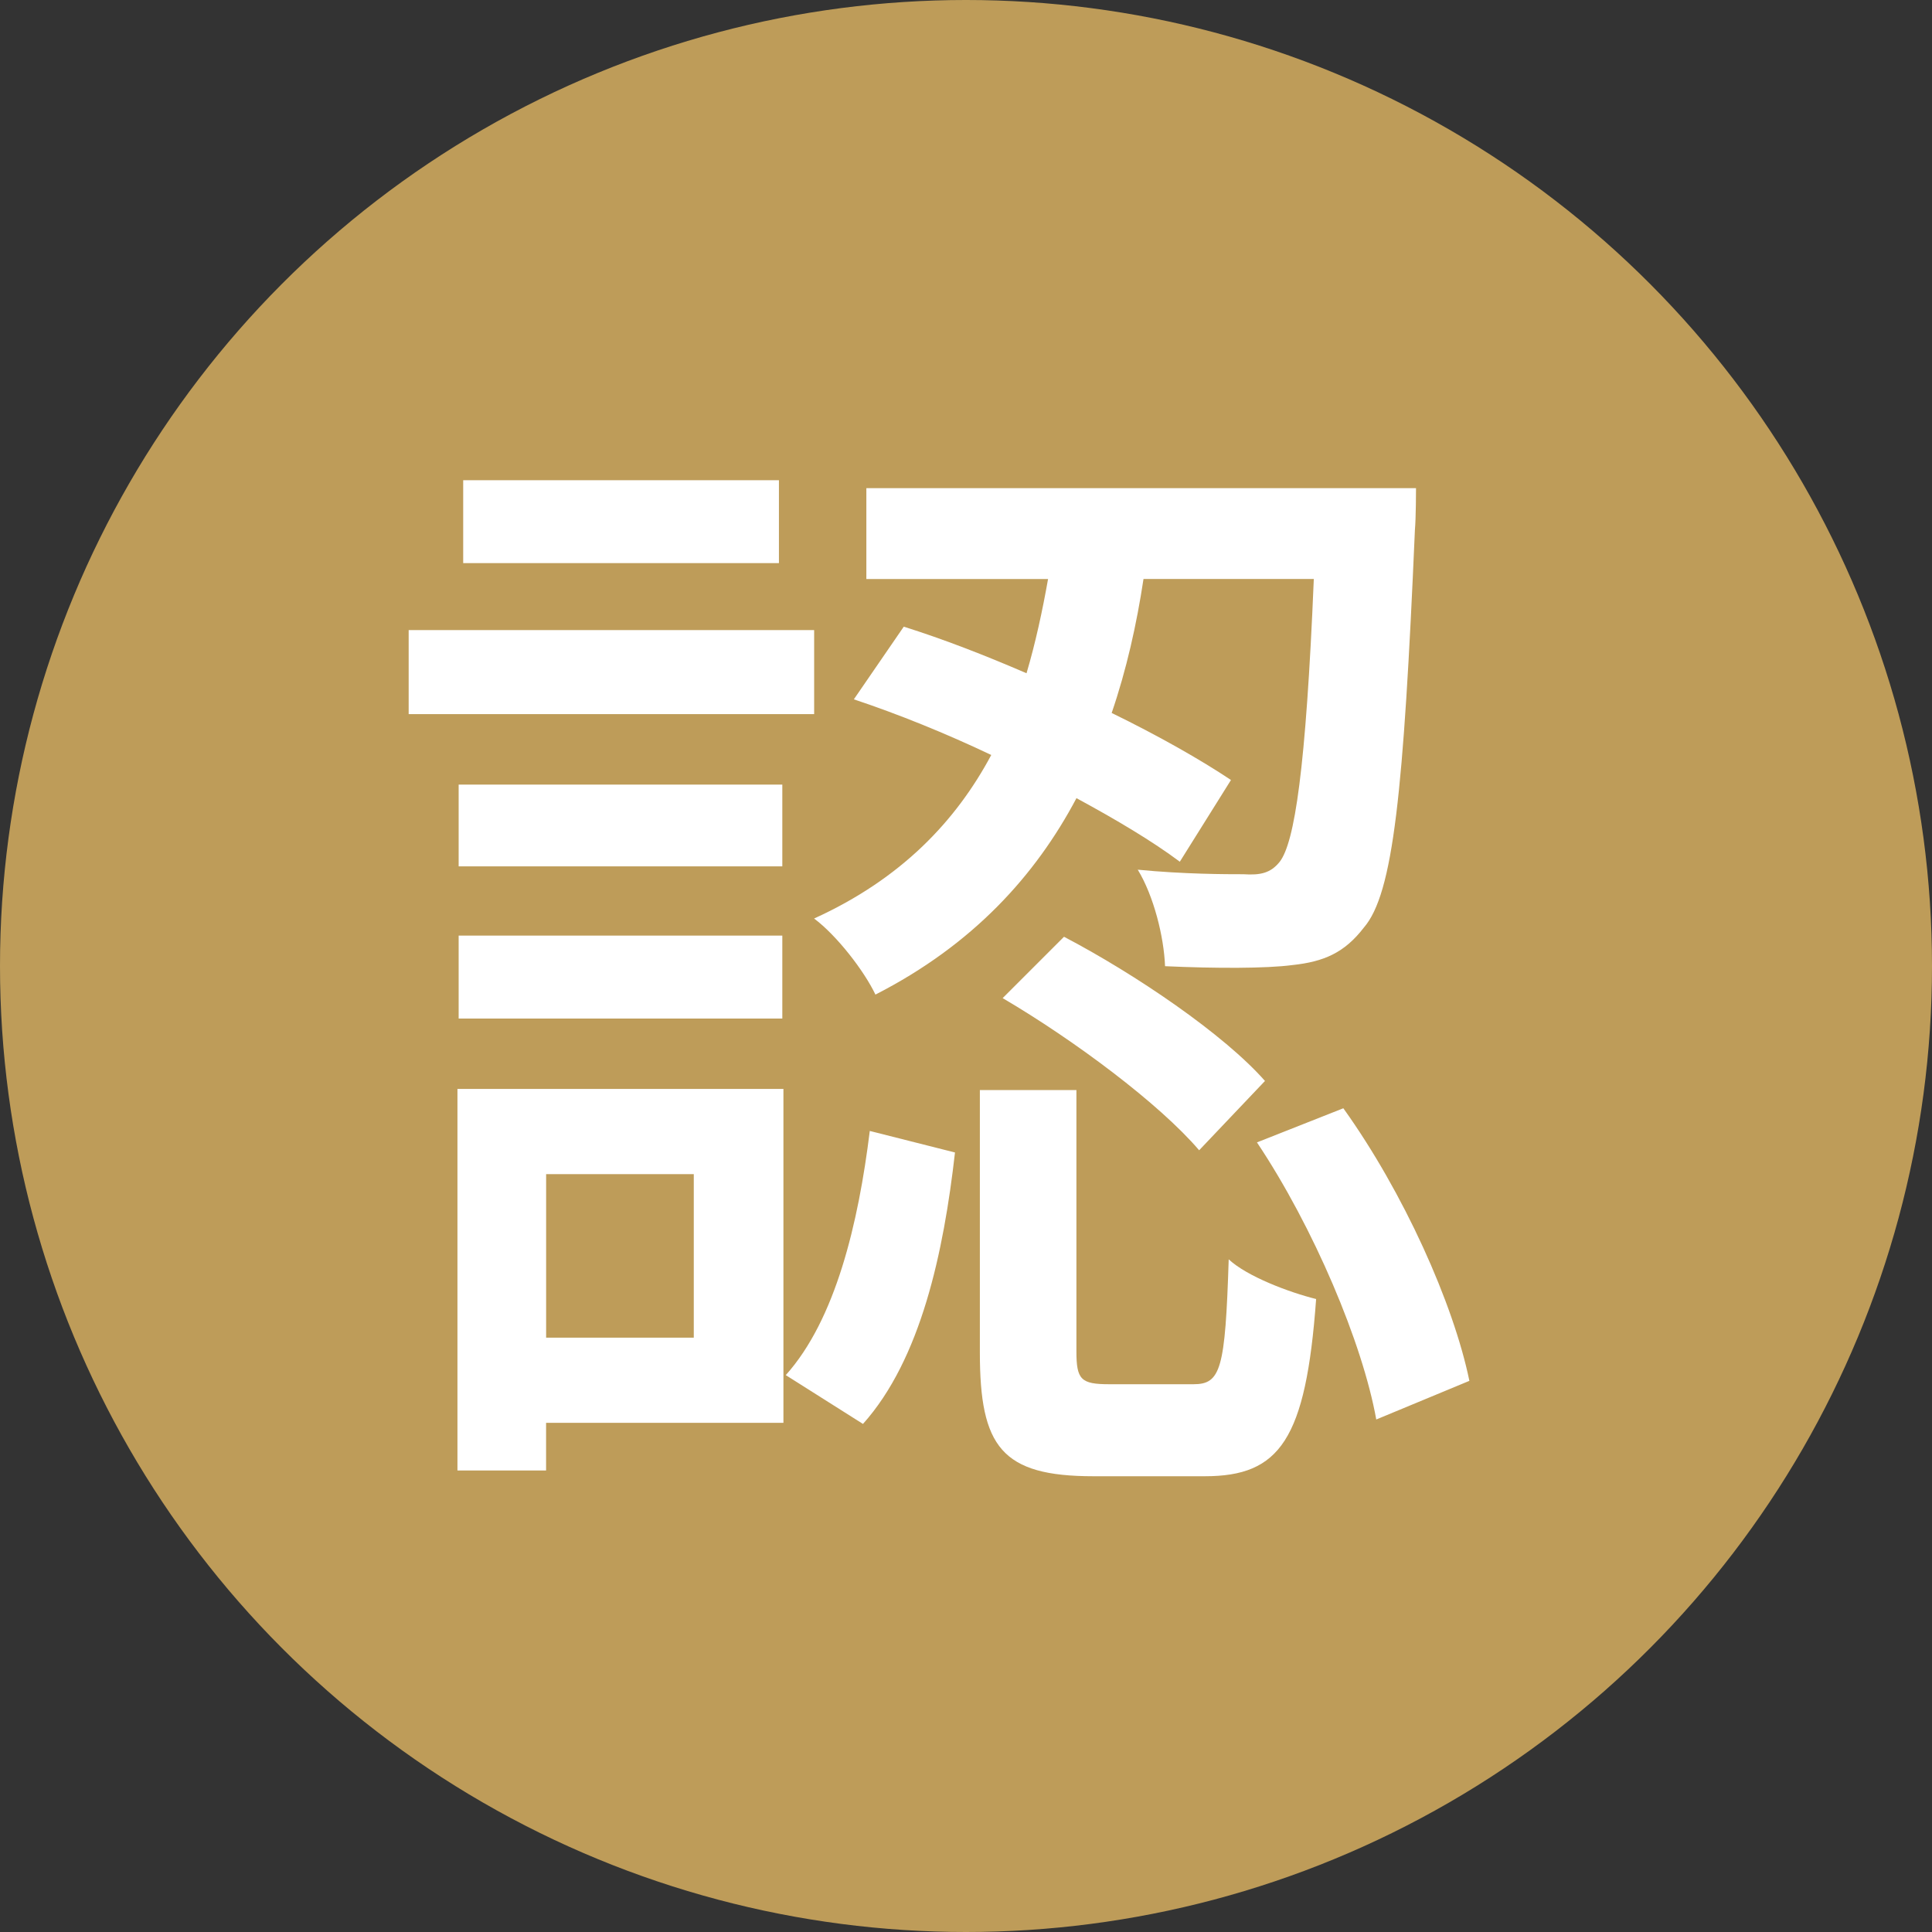 <?xml version="1.0" encoding="UTF-8"?>
<svg id="_年末までに更新する内容" data-name="年末までに更新する内容" xmlns="http://www.w3.org/2000/svg" width="40" height="40" viewBox="0 0 40 40">
  <rect x="0" y="0" width="40" height="40" fill="#333333" stroke="none"/>
  <circle cx="20" cy="20" r="20" fill="#be9c59"/>
  <path d="M16.855,14.785H8.461v-1.74h8.395v1.74Zm-.635,14.673h-4.914v.987h-1.835v-7.9h6.749v6.913Zm-.023-11.521h-6.701v-1.693h6.701v1.693Zm-6.701,1.434h6.701v1.717h-6.701v-1.717Zm6.631-7.712h-6.537v-1.717h6.537v1.717Zm-4.82,12.65v3.386h3.057v-3.386h-3.057Zm4.961,4.162c1.034-1.152,1.505-3.151,1.74-5.056l1.764,.446c-.235,2.069-.706,4.28-1.905,5.62l-1.599-1.011Zm2.445-15.496c.823,.259,1.67,.588,2.54,.964,.188-.635,.329-1.293,.446-1.951h-3.762v-1.881h11.38s0,.611-.023,.869c-.234,5.433-.446,7.524-1.058,8.23-.399,.518-.823,.705-1.481,.775-.541,.071-1.575,.071-2.634,.023-.023-.611-.235-1.457-.565-1.998,.964,.094,1.834,.094,2.188,.094,.352,.023,.564-.023,.752-.259,.306-.399,.541-1.904,.705-5.854h-3.526c-.142,.94-.353,1.881-.659,2.774,.965,.471,1.835,.964,2.47,1.388l-1.059,1.692c-.565-.423-1.316-.87-2.14-1.316-.847,1.599-2.14,3.033-4.162,4.067-.235-.493-.799-1.223-1.27-1.575,1.81-.823,2.939-2.022,3.668-3.386-.94-.447-1.928-.847-2.845-1.152l1.034-1.505Zm5.996,15.684c.565,0,.658-.306,.73-2.586,.376,.352,1.246,.682,1.81,.822-.212,2.916-.753,3.669-2.305,3.669h-2.305c-1.904,0-2.352-.611-2.352-2.563v-5.432h1.999v5.408c0,.588,.094,.682,.682,.682h1.74Zm-2.681-9.265c1.481,.776,3.315,2.022,4.162,2.986l-1.363,1.435c-.823-.964-2.587-2.28-4.068-3.15l1.27-1.27Zm5.784,3.551c1.247,1.74,2.281,4.045,2.61,5.644l-1.928,.8c-.282-1.576-1.294-3.975-2.47-5.737l1.787-.706Z" fill="#fff"/>
</svg>